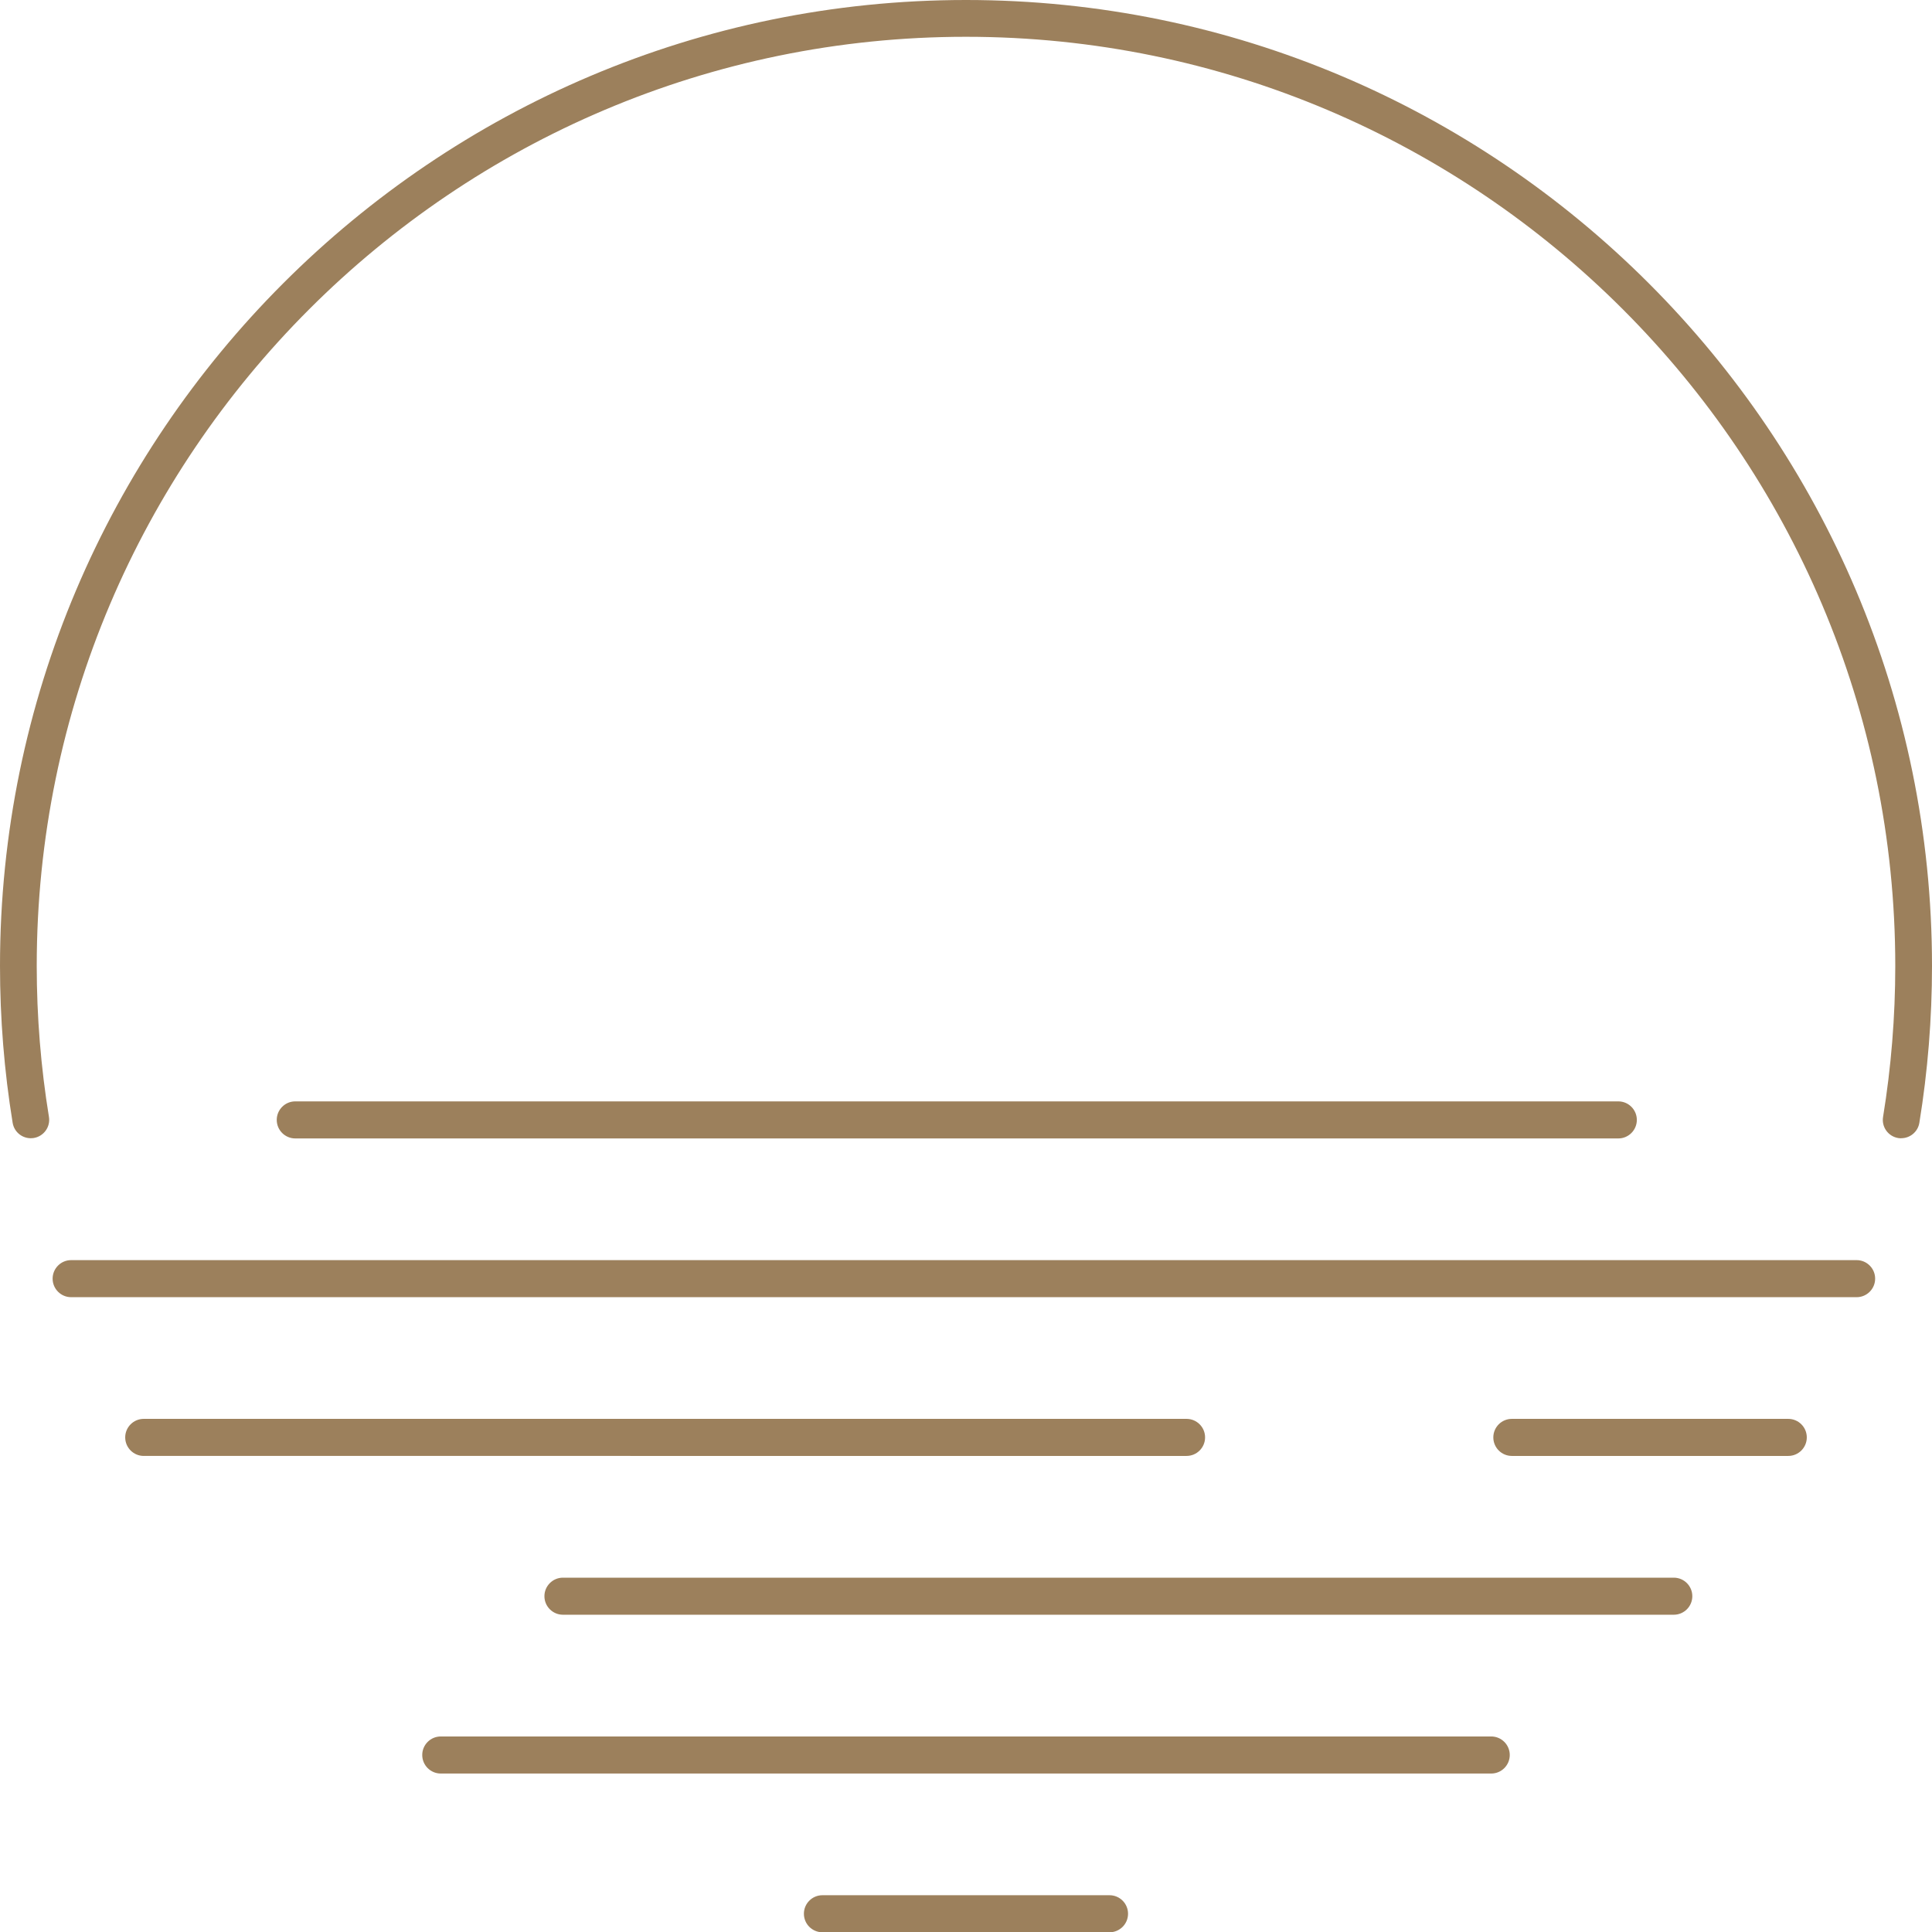 <svg xmlns="http://www.w3.org/2000/svg" id="Layer_2" data-name="Layer 2" viewBox="0 0 351.36 351.4"><defs><style>      .cls-1 {        fill: #9c805c;      }    </style></defs><g id="Layer_1-2" data-name="Layer 1"><path class="cls-1" d="m337.64,235.91H12.94c-1.86,0-3.37-1.51-3.37-3.37s1.51-3.37,3.37-3.37h324.71c1.86,0,3.37,1.51,3.37,3.37s-1.51,3.37-3.37,3.37Zm-12.42,28.87h-50.27c-1.86,0-3.37-1.51-3.37-3.37s1.51-3.37,3.37-3.37h50.27c1.86,0,3.37,1.51,3.37,3.37s-1.51,3.37-3.37,3.37Zm-109.43,0H26.14c-1.86,0-3.37-1.51-3.37-3.37s1.51-3.37,3.37-3.37h189.65c1.86,0,3.37,1.51,3.37,3.37s-1.51,3.37-3.37,3.37Zm78.52-57.74h-161.93c-1.86,0-3.37-1.51-3.37-3.37s1.51-3.37,3.37-3.37h161.93c1.86,0,3.37,1.51,3.37,3.37s-1.51,3.37-3.37,3.37Zm-161.93,0H53.7c-1.86,0-3.37-1.51-3.37-3.37s1.51-3.37,3.37-3.37h78.69c1.86,0,3.37,1.51,3.37,3.37s-1.51,3.37-3.37,3.37Zm172.02,86.62H102.38c-1.86,0-3.37-1.51-3.37-3.37s1.51-3.37,3.37-3.37h202.02c1.86,0,3.37,1.51,3.37,3.37s-1.51,3.37-3.37,3.37Zm-33.2,28.88H80.16c-1.86,0-3.37-1.51-3.37-3.37s1.51-3.37,3.37-3.37h191.04c1.86,0,3.37,1.51,3.37,3.37s-1.51,3.37-3.37,3.37Zm-69.42,28.87h-52.21c-1.86,0-3.37-1.51-3.37-3.37s1.51-3.37,3.37-3.37h52.21c1.86,0,3.37,1.51,3.37,3.37s-1.51,3.37-3.37,3.37Zm143.98-144.4c-.18,0-.36-.01-.54-.04-1.82-.3-3.06-2.01-2.76-3.84,1.47-9.01,2.22-18.25,2.22-27.44,0-93.19-75.81-169-169-169S6.68,82.49,6.68,175.68c0,9.19.75,18.42,2.22,27.44.3,1.82-.94,3.54-2.76,3.84-1.84.29-3.54-.94-3.84-2.76-1.53-9.37-2.3-18.96-2.3-28.52C0,78.81,78.81,0,175.68,0s175.68,78.81,175.68,175.68c0,9.55-.77,19.15-2.3,28.52-.27,1.64-1.69,2.8-3.29,2.8Z"></path></g></svg>